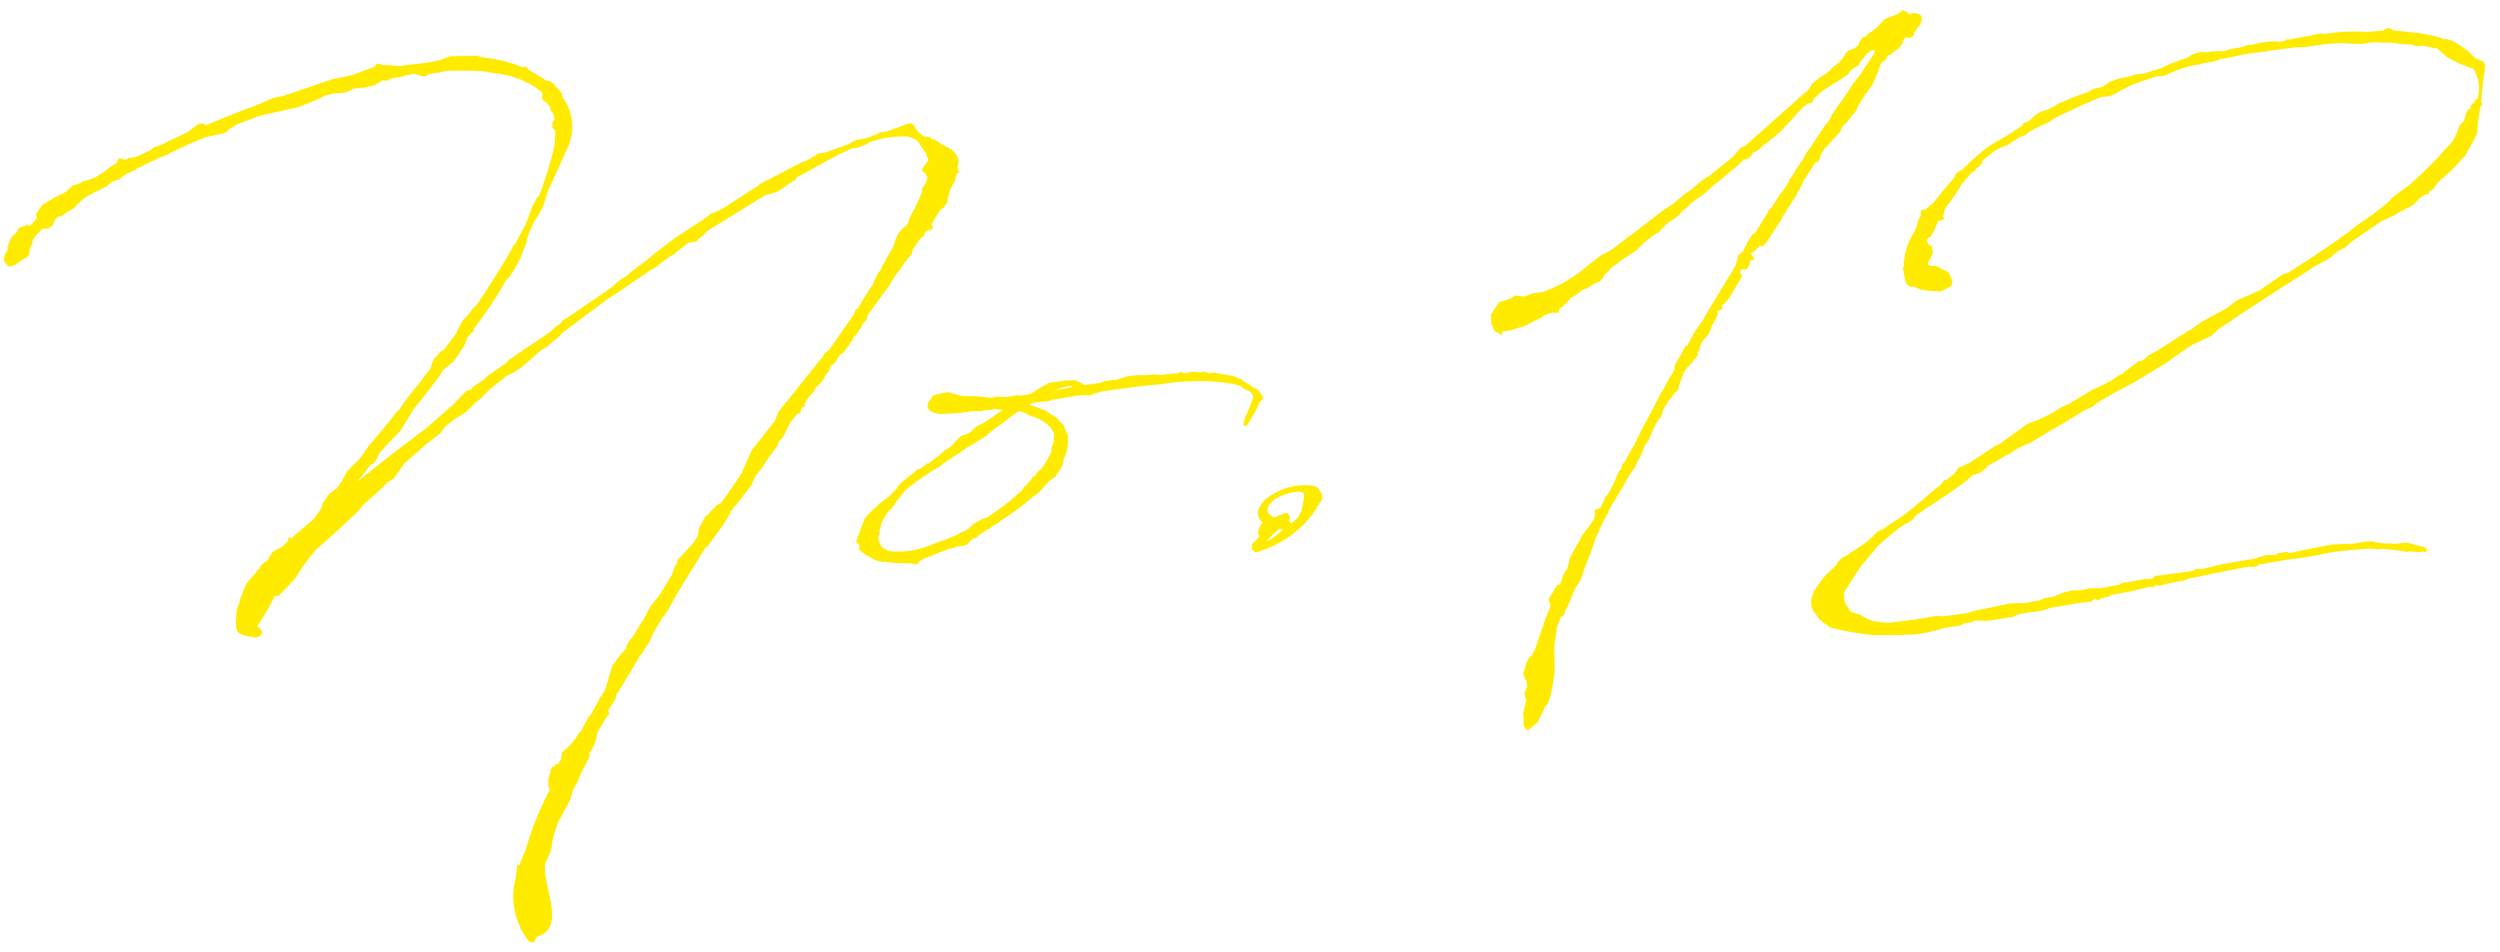 <svg xmlns="http://www.w3.org/2000/svg" width="157.097" height="59.794" viewBox="0 0 157.097 59.794"><path d="M35.446-30.2h.148l.665.148.628.222.074.037.665.332.037.037a2.816,2.816,0,0,1,.628.48v.074l-.037.222.037.074v.074l.111.074.148.111.222.3v.148l.185.258.074.332-.037.037-.111.185v.332l.111.111.074.111-.037.406v.037a2.85,2.85,0,0,1-.074.554,20.7,20.7,0,0,1-1,3.028l-.148.148-.148.3-.111.148-.443,1.145-.7,1.255-.148.111-.037.148c-.665,1.145-1.477,2.326-2.252,3.471l-.037.037-.111.111L33.6-15.4l-.074.148-.111.111-.406.443-.3.517-.111.258-.775,1-.222.111-.222.258-.074.074-.074.037L31.015-12l-.037.222c-.332.369-.591.738-.886,1.108l-.148.148-.185.222-.517.665a2.241,2.241,0,0,0-.258.369l-.3.3-.258.332-.591.7-.849.96-.406.554a1.446,1.446,0,0,1-.3.369l-.665.628-.406.7a3.194,3.194,0,0,0-.258.369l-.48.332-.443.591-.074.3-.48.665c-.037.037-.037.074-.074.074-.443.369-.886.7-1.292,1.071l-.037.074-.111.074.074-.111-.037-.037h-.037l-.148.074-.037.148h.074l-.185.148-.185.185-.258.148-.111.037-.3.185-.3.48-.406.3-.111.185-.037.074L19.865.7,19.828.665l-.037.074h.074l-.037.037-.7.775-.443,1.071v.111a1.94,1.94,0,0,0-.222.849c-.111,1.145.037,1.145,1.182,1.366.517-.037.517-.517.111-.7a14.714,14.714,0,0,0,1.071-1.735V2.4l.111-.037h.185l.443-.406.628-.665L22.745.48l.738-.923,1.588-1.366.554-.517.628-.554.332-.406L27.84-4.357l.222-.258.443-.258.185-.258.517-.7,1.4-1.182L31.5-7.68l.222-.3a2.209,2.209,0,0,1,.48-.406l.074-.074.849-.517.665-.628.258-.185.554-.554,1.108-.849.406-.185.591-.369,1.255-1.071.258-.111.3-.258.443-.332.258-.258v-.037l.48-.332.111-.111.222-.111.111-.111,1.957-1.4.775-.48.554-.369,1.514-1,.185-.074.591-.443.369-.258.3-.148.111-.111.628-.48.148-.111.517-.074.185-.185.258-.185.222-.258,3.729-2.215.48-.111.332-.111.332-.222.443-.3.332-.185.037-.111a.036.036,0,0,1,.037-.037c1.182-.591,2.326-1.292,3.545-1.772h.258l.591-.222.185-.111.074-.037a6.637,6.637,0,0,1,2.252-.3,1.276,1.276,0,0,1,.775.369l.222.369.148.222.074.074a3.789,3.789,0,0,1,.148.517l-.074.074-.185.258-.111.111v.037l-.037.074.037.074.148.148.074.111.074.185a.525.525,0,0,1-.074.222l-.148.3-.074.037-.074.185.037.111-.369.812-.074.074v.074l-.037.074-.369.628v.111L61-20.16l-.111.037-.258.258-.037.074-.074.037-.222.443-.074.258-.148.332-.369.591-.111.222-.148.222-.037.148-.332.443v.111l-.111.111-.037.111-.111.258-.3.406-.037.037v.037l-.185.3-.111.148a.036.036,0,0,1-.037.037l-.037.111-.258.406-.111.037-.148.332-1.4,1.92-.222.3-.222.148-.111.185L52.763-8.64l-.258.591L51.028-6.24,50.363-4.8l-.886,1.255-.443.591-.258.111-.443.443-.111.148-.148.074-.148.258-.3.517-.074.48-.3.443a.036.036,0,0,0-.037.037l-.96,1-.037.185-.185.3L45.9,1.44l-.812,1.292-.591.7-.48.886-.074.074-.554.886-.222.258-.258.406.037.074-.332.369-.332.406-.111.185-.111.074-.48,1.514h-.037V8.64l-.258.406-.074.037-.074.222-.591,1-.037-.037L40.1,11l-.148.258-.074.037-.332.48-.258.3-.3.258-.185.148-.074.258v.185l-.148.185-.037.111-.074.037h-.111l-.074.111-.074.037h-.074l-.111.222-.037-.037v.037l.037.037v.111l-.074.111v.074l-.074.258v.406l.037.074v-.037l.037.222a18.562,18.562,0,0,0-1.588,3.766l-.148.3-.258.628-.148-.037v.3l-.037.148v.111l-.037.074v.111a4.439,4.439,0,0,0,.222,3.175v.074l.443.738.185.148h.185l.185-.332a3.845,3.845,0,0,0,.443-.185c1.255-.812,0-3.1.185-4.431l.148-.258.258-.628.111-.7.332-.96.775-1.366.222-.7.332-.554.148-.406.591-1.071v-.258l.222-.332.148-.3.148-.628.628-1.034.148-.111-.074-.222.48-.738.074-.332.148-.148h.037V8.64A.036.036,0,0,1,42.5,8.6c.443-.738.886-1.4,1.255-2.031l.258-.3V6.2l.369-.517.222-.48.037-.037V5.132L45.268,4.1h.074l.037-.111a.28.28,0,0,0,.074-.148l.074-.037.258-.443.258-.443C46.782,1.7,47.446.7,48.074-.258h.074l1-1.329.48-.738V-2.4l1.329-1.625.3-.628.443-.517.222-.369.738-.96.074-.258.3-.3.148-.3.3-.591.48-.554h.074l.111-.037.037-.258.074-.074.185-.111-.037-.148.258-.369.332-.369.074-.148.074-.111.332-.3.185-.258.111-.222.222-.258.111-.3.037-.037h.037l.222-.185.111-.222L56.566-12l.111-.148.222-.111.628-.849.037-.148.148-.111.369-.517.037-.148.258-.258.111-.332,1.477-1.957.111-.222.628-.849.222-.3.406-.48.037-.222.554-.775.111-.037.074-.074.037-.148.074-.111L62.4-19.9l.111-.148-.074.148.074.074h.037l.111-.222V-20.2h-.111l.185-.258.185-.332.258-.369.148-.074.258-.332.222-.849.3-.517.111-.443.111-.074.074-.037v-.074H64.32V-23.7l-.037-.074a1.078,1.078,0,0,0,.074-.332c0-.591-.48-.886-1.034-1.145l-.148-.111-.222-.148h-.037l-.037-.074h-.148l-.111-.074.037-.074h-.037v.037l-.222-.074-.037.037h-.037a1.373,1.373,0,0,1-.665-.628c-.111-.185-.148-.258-.369-.258-.48.185-.923.332-1.4.48l-.48.074-.185.111-.148.037-.222.111-.369.111h-.111l-.443.074-.369.185-.111.074-1.44.48-.517.074-.111.111-.148.074-.406.222-.185.074h-.074l-.332.185L53.908-24l-1.071.554h-.074v.037l-.185.074-.738.369-.111.111-.111.074-.258.148-1.772,1.108-.7.332h-.148l-.148.148-.517.369-.148.074-1.514.96-.258.185-1,.738-.369.3-1.255.923-.037.074-.554.332-.48.406-.812.554-.849.554-.517.332-.148.111-.886.554-.074.148-.406.258-.258.258-2.622,1.7-.148.185-1.182.775-.332.3-.628.406-.111.148-.332.111-.849.849-1.7,1.44c-1.034.738-2.658,1.92-4.394,3.286L27.1-5.8l.185-.074.222-.3.074-.222.111-.148.332-.369.96-.96L29.8-9.157c.369-.48.812-.96,1.218-1.514l.074-.074.369-.48.3-.443.665-.517.258-.369.443-.665.148-.406.258-.3.074-.037.074-.074.037-.111v-.074a23.427,23.427,0,0,0,2.1-3.028l.111-.074.443-.628.332-.591.369-.886.148-.554.369-.812.222-.332.406-.7.148-.48.185-.517,1.218-2.548a3.137,3.137,0,0,0-.222-3.286l-.037-.222L39.36-29.1l-.111-.148-.074-.037v.037l-.148-.222V-29.5l-.148-.111-.185-.074h-.111a11.257,11.257,0,0,0-1.108-.7l-.111-.148-.111-.074h-.111l-.074.037a8.188,8.188,0,0,0-2.511-.665l-.3-.111H32.529l-.738.258-.665.111-1.809.185-.738-.074h-.3l-.258-.111-.111.037-.185.185-.554.185-.369.148a8.95,8.95,0,0,1-1.662.369l-1.366.443-1.735.554-.369.074-.258.037-1.182.48-.369.148-.185.037-.074.037c-.849.3-1.662.628-2.511.96v-.037l-.111-.074h-.3l-.738.517-1.772.812-.3.074-.185.148c-.369.185-.7.332-1.071.48l-.369.037-.222.111-.369-.111-.111.111-.074.185-.111.074-.258.148L11-24.738l-.332.258-.628.369-.222.074-.554.148-.111.111-.443.111-.111.074-.369.332-.7.332-.775.443-.406.554v.148l.037.111v.037l-.406.443H5.871l-.111-.074-.111.111H5.5l-.3.148-.074.185-.074.074-.074.111H4.911l-.222.3-.111.3-.074.185v.111h.037l-.222.369v.074l-.037.037a.494.494,0,0,0,.037.332l.185.258.185.037.3-.111.48-.332.258-.111.037-.111.111-.037V-19.5l.037-.258.111-.185.111-.406a4.607,4.607,0,0,1,.591-.628h.369l.3-.222.074-.222.111-.185.148-.111.111-.037.074.037.3-.222.517-.3.3-.3.074-.037.074-.111.369-.258.332-.185.886-.406.369-.3c.037,0,.037-.037.074-.037L11.631-24l.148-.148.369-.222.554-.222.037-.074.3-.111.074-.037.037-.037,1.071-.48.111-.037.406-.148.111-.074.3-.148c.554-.258,1.108-.48,1.662-.7l.3-.111.96-.185.148-.037.222-.111.148-.148.517-.3,1.477-.517,2.363-.48,1.182-.443.517-.258.48-.111.591-.037.3-.037.443-.222.628-.037.7-.148.48-.3.3.037.148-.111.7-.111.222-.074.591-.111.48.148.258.037.222-.148.591-.074.517-.111c.775,0,1.551,0,2.326.074ZM70.892-6.129l.037-.665-.185-.443L70.634-7.5l-.443-.48-.3-.185-.148-.111-.074-.037-.111-.111h-.074a8.826,8.826,0,0,0-.96-.369l.185-.111.665-.074h.3l.3-.111c.665-.074,1.255-.185,1.846-.258l.591.037.185-.111.332-.074L73-9.526c1.071-.148,2.215-.3,3.84-.406a7.611,7.611,0,0,1,.96-.111l.443-.037h.554a11.866,11.866,0,0,1,2.437.185l.554.148.3.222.369.185.111.185c0,.074.037.111.037.148l-.258.665-.074.185a2.783,2.783,0,0,0-.222.48v.074l-.074.111v.3l.222-.074.148-.222c0-.037.037-.074.074-.111v-.037l.148-.222.332-.591L83-8.714l.222-.185v-.111l-.148-.222-.111-.222-.185-.074-.111-.111H82.6a6.013,6.013,0,0,0-.628-.406l-.111-.148h-.148l-.148-.111a7.847,7.847,0,0,0-1.034-.222l-.148-.037-.3-.037-.148.037h-.111l-.222-.111-.258.037h-.074l-.332-.037h-.258l-.222.074H78.24l-.074-.074h-.074l-.074.037-.148.037c-.222,0-.443.037-.628.037a2.105,2.105,0,0,1-.48.037h-.037l-.443-.037-.3.037h-.738l-.369.037-.222.037-.591.185-.554.037-.443.111-.037.037L72-9.969a1.109,1.109,0,0,0-.406-.222l-.111-.111-.258.037a2.737,2.737,0,0,0-.775.037l-.332.037-.3.037-.185.111-.111.037-.3.148-.332.222a1.5,1.5,0,0,1-.332.185l-.628.074-.111-.037-.7.111-.591-.037-.406.074a10.12,10.12,0,0,0-1.772-.148L63.8-9.563l-.3-.111-.369.037-.369.074-.3.111-.3.443-.037.258.111.185.222.148.443.111.849-.037H63.8a10.037,10.037,0,0,0,1.145-.111h.443l.111.037.037-.037.111-.037a5.045,5.045,0,0,0,.7-.074l.517.074c-.332.185-.665.443-1.034.665l-.332.185-.3.148-.48.406-.517.185-.332.3-.258.3-.332.222-.111.037-.185.185-.886.665-.037-.074-.074.111-.3.185-.074.074-.185.037-.222.185-.812.628-.148.148-.111.185-.554.554-.628.443-.074.111-.258.185-.443.443-.148.222-.258.628-.258.665.037.222L57.674-.3V.037c.037.258.812.628.96.738a2.429,2.429,0,0,0,.554.148c.037,0,.111-.037.148-.037V.923L60,1l.7.037h.258l.258.074.111-.037.148-.185.111-.037.148-.111C62.252.591,62.769.369,63.36.148h.074l.222-.037L63.8.037,64.209,0l.148-.037.258-.185.148-.185.258-.074.185-.185h.037l.3-.222h.148V-1c.037,0,.037,0,.074-.037h.148l.074-.074v-.037l.406-.258H66.5v-.074a16.366,16.366,0,0,0,2.178-1.551l.074-.037.3-.222.185-.185.148-.185.369-.369.332-.222.258-.369.222-.369c.037-.111,0-.222.037-.3l.148-.3A3.076,3.076,0,0,0,70.892-6.129Zm-1.735,1.44h-.074l-.074.111-.111.111-.074.148-.148.037-.111.185-.222.258-.222.185-.074.111-.111.148c-.3.258-.591.517-.886.738l-.074.037-.111.111-1.145.775h-.074L65.5-1.7l-.628.332-.3.3-.443.222h-.111l-.037.074A13.833,13.833,0,0,1,62.4-.185a5.338,5.338,0,0,1-2.7.443c-.074,0-.148-.037-.222-.037L59.262.074h-.074a1.029,1.029,0,0,1-.3-.7l.037-.111.037-.074v-.222l.074-.185.037-.148V-1.44a3.232,3.232,0,0,1,.591-.923c.037,0,.037-.037.074-.037l.185-.258.332-.443.406-.48.037-.037.517-.369.185-.148.406-.258.443-.3.554-.3.185-.148.037-.037.738-.48.258-.148.369-.258,1.329-.775.258-.222.332-.258c.665-.443,1.108-.812,1.588-1.108a.129.129,0,0,0,.074.037l.222.074.3.185.332.111.258.111.3.185.258.185.222.222.185.369V-6.9l-.037.517-.148.332v.222A5.633,5.633,0,0,1,69.157-4.689Zm1.034-4.985c.369-.148.849-.332,1.108-.185ZM82.929-1V-.96l-.111.185-.074.332.074.148v.037l-.258.3-.222.185.037.111a.222.222,0,0,0-.037.148A.446.446,0,0,0,82.6.738a6.9,6.9,0,0,0,3.286-1.957v-.037c.074-.037.111-.111.185-.185l.148-.148v-.037a6.013,6.013,0,0,0,.406-.628l.148-.185.074-.148L86.806-2.7c.037-.222-.148-.332-.222-.517L86.4-3.36a3.919,3.919,0,0,0-1.735.074,3.612,3.612,0,0,0-1.145.517,1.971,1.971,0,0,0-.665.7.767.767,0,0,0,.222.96l-.111.074ZM84.7-1.218a.279.279,0,0,0,.037-.3v-.037A.227.227,0,0,0,84.48-1.7l-.665.258c-.7-.258-.48-.812.111-1.182a3.162,3.162,0,0,1,1.44-.406l.222.037.111.148-.037.222v.074l-.037.074v.185l-.074.332a2.929,2.929,0,0,1-.3.591l-.406.332Zm-.369.554a4.3,4.3,0,0,1-1.071.738A8.063,8.063,0,0,1,84.074-.7C84.148-.7,84.222-.665,84.332-.665Zm20.825-1.4.074-.074.111-.222.332-.517.222-.369.185-.332.443-.628.148-.3.3-.554.148-.406.3-.443.185-.406.074-.185L108-7.089l.222-.258.111-.369.3-.517.258-.3.185-.258.222-.185.037-.111.037-.222.074-.148.111-.3.074-.185v-.037l.3-.443.074-.037.185-.222h.037l.037-.037.037-.111.111-.111.037.037v-.037l.148-.222-.037-.148.074-.074.074-.111v-.111l.074-.185.037-.074a1.3,1.3,0,0,1,.185-.3l.111-.074.148-.185.148-.3.111-.3.222-.369.148-.3-.037-.148.037-.074.148-.037.037-.037h.074l.037-.074-.037-.111.074-.148.111-.037.037-.111.111-.037.148-.222.812-1.292v-.074l-.074-.111-.037-.148.074-.148.332.037.222-.369v-.074l.074-.148.222-.037-.222-.406.332-.185.037-.111.111-.037.074-.148.222.074.111-.148.111-.111,1-1.477.037-.111.222-.3h.037v-.111l.665-.96.037-.148.111-.148.185-.332.074-.185.111-.185h.037l.074-.148.591-.886h.185l.037-.148.148-.369.258-.369.148-.111.037-.074.738-.775.185-.369.222-.185.3-.369.332-.406.148-.3.443-.7.406-.517.3-.591.332-.849.111-.111h.111l.222-.369.222-.074v.037h.037l-.037-.074.111-.074.111-.037v-.074h.037l.222-.148.148-.222.111-.111.037-.074H123.8l.148-.185v-.037h.037l.037-.037.185.037.222-.074.074-.074.074-.222.369-.48.111-.332-.074-.222-.185-.111-.185-.037h-.185l-.037.037-.148.074a.355.355,0,0,0-.332-.258l-.074-.074-.074.111-.3.185-.332.111-.406.148-.628.628-.517.332v.074l-.037.037-.111.037-.074-.037v.037l-.185.185-.037.074-.074.074v.111l-.037.074-.3.222-.148.037-.222.074-.148.185-.222.332-.258.258-.443.332-.037.074-.222.185-.517.332-.406.3-.222.369-.665.554h-.037v.037c-.074.037-.111.111-.148.148h-.074l-.074.111-3.065,2.622-.332.148-.406.48-.406.332-1.182.923-.406.222-.812.665-.3.185-.775.628-.591.369-1.551,1.145-1.514,1.108-.369.258-.554.258-1.551,1.182-.849.517-.48.222-.628.258-.222.074-.406.037h-.111l-.628.222-.591-.074-.258.185-.738.222-.517.738v.554l.148.443.222.185h.148v.074l.111.111.037-.185.111-.111h.222l.332-.074.775-.222,1-.48.258-.185.517-.148.3.037.074-.074.074-.222.148-.074.185-.185.111-.074.258-.3.332-.185.332-.258.074-.037.3-.111.185-.111.148-.111.369-.148.111-.074.222-.222.111-.222.222-.148.074-.148.775-.554.517-.332.406-.258.185-.185.332-.3.517-.406.406-.222.3-.332.074-.074.369-.3.185-.074.148-.111.258-.222.148-.185.258-.185.258-.258.185-.148.369-.258.148-.074.665-.554.185-.185.185-.111,1.108-.886L113.28-23l.222-.185.185-.185.3-.074.258-.258v-.074l.369-.185.332-.3.258-.185.443-.332.443-.369,1.329-1.4.332-.258.3-.074.074-.148.037-.111.665-.554.258-.148.923-.554.332-.222.185-.258.332-.222.185-.111.111-.222.148-.148.222-.3.3-.222h.258l-.074.148-.037.111-1,1.44v-.037l-.48.628-.258.406-.923,1.255-.185.369-.332.406-.886,1.292-.332.443-.148.3-.148.185-.074.111-.332.48-.148.258-.148.185-.148.3-.222.332-.222.258-.591.886-.148.111-.074.148-.111.185-.332.517-.406.628-.185.111-.3.443-.3.591-.332.258v.148l-.148.48-1.846,2.917-.111.185-.074.111v.037l-.258.369-.3.406-.517.886-.037.111-.037-.037h-.074l-.037.148-.074.037-.111.258-.3.48-.148.258-.037.3-.517.849-.037.074-.185.332-.148.222-.037.037v.037l-.111.222-.037.037v.037l-.111.185-1,1.809-.111.222-.443.849-.074.074-.185.332-.258.443-.148.148-.037.111.037.074-.185.222-.185.332-.111.3a6.314,6.314,0,0,1-.48.849l-.111.111-.332.7-.258.074-.111.037.037.111L103.9-1l-.185.258-.037.074-.591.738-.111.258-.148.222-.222.369-.185.332-.111.222-.148.591-.3.48-.111.369c-.037.037-.037.111-.074.185l-.185.037-.148.222-.222.369-.148.185v.074l-.037.074.037.074.037.185.037.148a10.414,10.414,0,0,0-.517,1.292l-.037.074-.517,1.44-.074.074v.037l-.148.222V7.569l-.074.037-.074.148-.148.222-.074.258v.037l-.037.037v.111l-.037.111h-.074v.037h.037v.222l.037.037.037.074v.111l.074.074.037.074v.111l.037.222-.111.185-.074.222.037.222.074.222-.222.775.037.849.111.185.148.074.628-.517.406-.812.074-.185.148-.111.185-.48.185-.849.111-.7V6.978l.185-1.145.222-.591.074-.111L101.8,5.1l.037-.037.111-.185.037.037V4.874l-.037-.037V4.763l.222-.369.369-.886.443-.7.3-.849.332-.775L103.938.3a4.33,4.33,0,0,1,.185-.406l.074-.074-.037-.037.775-1.477.037.037v-.074A1.5,1.5,0,0,1,105.157-2.068Zm.738-1.4-.074.185-.074.111ZM153.046,1.4l-.222-.074h-.332a.72.72,0,0,0-.3.037.548.548,0,0,0-.258.037,2.85,2.85,0,0,0-.554.074l.074-.037-1.071.037H150.2l-2.1.369-.258.074-.332.037-.111-.074-.554.074-.185.111H146.1l-.517.111-.111.074-1.7.258-.148.037h-.111c-.443.074-.923.222-1.588.332l-.258-.037-.074.037-.074.074-.443.074-2.031.222L138.9,3.4l-.185.037H138.5V3.36l-.111.074-1.44.222-.148.111a7.393,7.393,0,0,0-.886.148H135.8c-.037,0-.074.037-.148.037h-.812l-.3.074-.258.037h-.443l-.369.074-.258.074-.554.222-.554.074-.332.148a5.8,5.8,0,0,0-.849.148h-.96l-2.363.443-.258.074-.074.037-1.514.185-.443-.037-.96.148-1.92.222a5.635,5.635,0,0,1-1.108-.111l-.406-.148-.406-.258-.185-.074-.111-.037-.3-.074-.258-.406L119.52,4.5V4.283l-.037-.074.037-.074-.037-.111V3.951l.812-1.218.369-.517L121.7,1.034a18.261,18.261,0,0,1,1.514-1.218l.222-.111.443-.258.258-.3c1-.665,2.031-1.255,3.249-2.142l.222-.222.185-.111h.111l.037-.037.074-.037h.148l.369-.3.185-.185.369-.185.775-.443.111-.037.148-.074.258-.185.258-.148.738-.3,1.145-.665.591-.332.222-.111,1.44-.849.517-.222.332-.258,1.182-.665,1.182-.591,2.031-1.182.849-.591.812-.517,1-.443.222-.111.443-.406.849-.517.074-.074.332-.222,1.772-1.108,2.7-1.662.406-.258.738-.369.185-.111.48-.406.517-.258.332-.3,1-.665.96-.628.849-.369.222-.148.96-.48.406-.406.332-.222.222-.037.037-.074v-.074l.258-.148.332-.443.3-.258a7.956,7.956,0,0,0,1.255-1.218l.037-.037.111-.074.148-.258.111-.222.148-.222.111-.222.037-.037.148-.3.111-.185v-.258l.037-.443c.074-.3.111-.628.185-1l.148-.074-.111-.185c.074-.628.148-1.329.3-2.178,0-.185,0-.3-.185-.369l-.443-.222-.48-.48-.849-.591-.48-.148h-.148a4.112,4.112,0,0,0-1.108-.3v-.037l-.812-.111L155-30.72l-.332-.037-.258-.148h-.148l-.258.148h-.148l-.406.037h-.185l-.185.037a11.235,11.235,0,0,0-2.732.074l-.148-.037h-.222l-.665.148-.369.037-.3.074h-.074l-.443.074h-.185l-.074.074-.406.074-.185-.037h-.332l-.7.074-.185.037-.3.074h-.222l-.48.148-.517.074-.443.111-.074.037h-.812l-.185.037h-.554l-.185.037-.332.111-.258.185-.591.185-.517.185-.591.258-1,.3-.628.074-.517.148-.443.074-.369.111-.222.074-.517.332-.554.111-.406.222-.369.111a12.636,12.636,0,0,0-1.255.48l-.222.074-.222.148-.443.222-.406.111-.369.222-.369.332-.185.111-.222.037v.111a22.726,22.726,0,0,1-2.031,1.218,11.033,11.033,0,0,0-1.846,1.551h-.074l-.258.148-.074.111-.111.222q-.665.72-1.329,1.551l-.074.037-.111.111-.185.148-.111.111h-.222l-.074.074-.037.332-.148.222-.148.517-.443.812a3.616,3.616,0,0,0-.332,1.145,1.515,1.515,0,0,0-.037.406l-.074.185.074.258-.037.185.037.037.037-.037v.258l.037.037.037.185.111.111.185.111h.222a2.082,2.082,0,0,0,.849.258h.074l.111.037h.369c.037,0,.111.037.148.037.074,0,.111,0,.148-.037h.037l.591-.3.074-.3-.222-.554-.738-.406-.406-.037-.111-.037-.037-.111.074-.185.111-.185.111-.258.037-.037-.074-.3v-.148h-.148l-.185-.332.037-.037.111-.148.111-.037.111-.148.406-.849.258-.037.111-.111-.074-.111.148-.554.222-.222.037-.074.665-.923.148-.258.628-.7.258-.148.037-.148.148-.037.148-.185.111-.037v-.074l-.074-.037a6.039,6.039,0,0,1,.886-.7l.369-.185L130.3-24l.111-.074.406-.258a1.5,1.5,0,0,1,.332-.185l.074-.037h.111l.111-.074.185-.148.628-.332.7-.3.185-.148c.037-.037.037-.037.074-.037l.222-.111.037-.037c.443-.185.886-.369,1.329-.591h.037l.037-.037,1.366-.554h.332l.332-.074,1.218-.628,1.588-.517h.185l.332-.037.332-.148.48-.185.185-.074.849-.222h.222l.406-.111.591-.074.517-.185h.148l1-.185.222-.037.111-.037.628-.074.738-.074.148-.037,1.7-.185h.48l.332-.037,1.145-.148a6.85,6.85,0,0,0,.812-.037l.96.074h.48l.48-.074h.406a7.415,7.415,0,0,0,.923.037l.738.111.554.037.332.111.3-.037,1,.222.111.148.48.406.738.406.849.332a.036.036,0,0,0,.037.037,2.353,2.353,0,0,1,.185,1.883l-.148.037-.037.148-.222.185-.037.222-.148.037-.148.3-.111.406-.3.3-.148.406-.258.517-.3.332-.406.406-.111.148a25.451,25.451,0,0,1-2.068,1.92l-.111.074-.628.443-.3.222-.148.185c-.369.3-.738.591-1.108.849l-1.108.738-.111.111c-1.329.96-2.732,1.846-4.135,2.7l-.3.074c-1.477.96-1.477,1-1.514,1l-1.477.628-.517.406-1.7.886-.517.369-.517.3L139.5-10.929l-.591.3-.332.3-.332.074-1.034.775-.258.111-.369.258-.48.258h-.037l-.738.332-.3.185-1.108.628-.665.3-.074.074-.48.258-.074.037a6.465,6.465,0,0,1-1.366.554l-1.809,1.255-.148.074-.148.037V-5.1l-1.625,1.034H127.5l-.258.111-.037.037h-.037l-.074.037-.111.074-.074-.074v.037l-.185.185-.037.111-.074.037v.074l-.48.369-.222.074-.148.185v.037l-.443.332c-.812.665-1.477,1.218-2.1,1.662l-.48.3-.406.258-.258.185L121.994,0l-.258.111-.111.074-.3.3-.443.369-.7.443-.074.037-.185.111-.148.148-.332.148-.111.074-.222.258-.037.111-.738.665L117.9,3.4l-.3.443-.074.222-.111.3.037.517.48.738.554.406c0,.037.037.037.074.074a16.889,16.889,0,0,0,2.511.517l.369.037s2.178.037,2.769-.037c.7-.074,1.7-.406,1.735-.369l.812-.111.332-.148h.074l.3-.037.258-.111.738.037,1.625-.222.443-.185L132,5.28l.443-.148.48-.074,1.514-.222.554-.037.258-.185.222.111.111-.111.591-.148.111-.074,1.108-.185,1.4-.3.111.074.111-.111c.037,0,.074-.037.111-.037l.185.037.591-.148.665-.111h.148l.443-.148a.333.333,0,0,1,.185-.037l1.145-.222,2.474-.443.111.037.406-.037.111-.111,2.178-.332h.222l.775-.111.48-.074.775-.148c.738-.111,1.44-.148,1.957-.185a4.174,4.174,0,0,1,.96,0l.185.037.185-.037c.48.037,1,.111,1.477.185l.074.074.111-.074.775.074c.037,0,.111-.037.148-.037h.037l.148.037.111-.111-.111-.185-1.182-.332-.3.037-.48.037-.185-.037H153.6l-.332-.037Z" transform="translate(-3.677 35.469) rotate(-1.039)" fill="#ffeb00"/></svg>